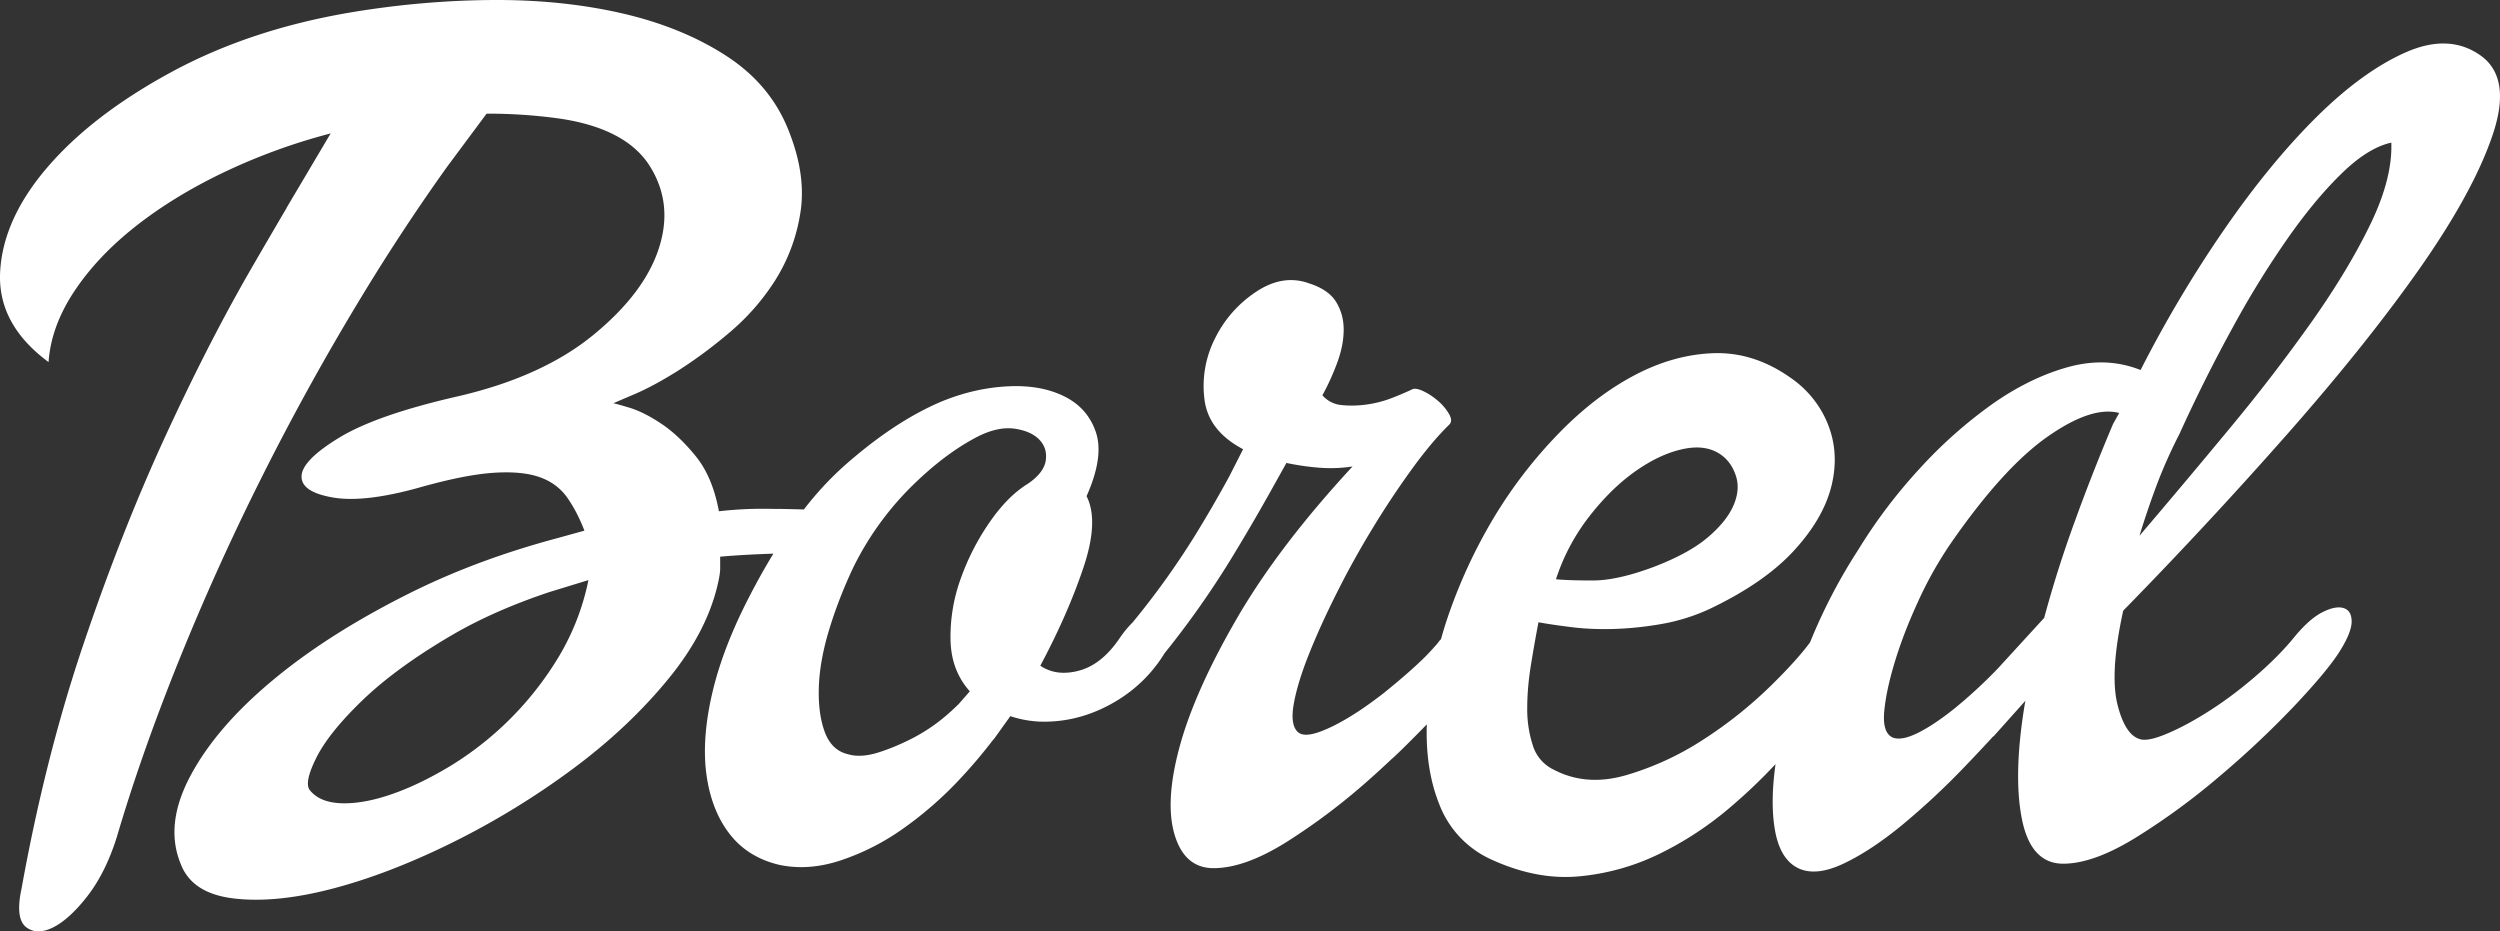<svg width="102" height="38" xmlns="http://www.w3.org/2000/svg"><rect width="100%" height="100%" fill="#333333" stroke="none"/><path d="M96.723 9.126c-.596 1.236-1.388 2.556-2.376 3.96a71.395 71.395 0 0 1-3.35 4.361 386.63 386.63 0 0 1-3.707 4.413c.204-.667.433-1.345.688-2.03.256-.684.57-1.395.946-2.13a63.832 63.832 0 0 1 2.224-4.436 37.973 37.973 0 0 1 2.274-3.659c.748-1.054 1.476-1.913 2.174-2.582.698-.669 1.357-1.07 1.97-1.204.034.968-.247 2.07-.843 3.307zm-10.512 8.176a80.133 80.133 0 0 0-1.583 4.035A47.374 47.374 0 0 0 83.4 25.22l.002-.01-1.876 2.049a19.608 19.608 0 0 1-1.782 1.647c-.565.451-1.067.786-1.51 1.004-.445.218-.786.277-1.025.175-.272-.133-.383-.482-.333-1.051.051-.568.194-1.244.433-2.03.238-.785.553-1.603.946-2.456a15.82 15.82 0 0 1 1.303-2.33c1.43-2.072 2.753-3.536 3.963-4.388 1.21-.853 2.192-1.179 2.943-.98l-.254.452zm-44.287 2.444c-.546.336-1.066.862-1.56 1.58a9.808 9.808 0 0 0-1.175 2.306 6.916 6.916 0 0 0-.407 2.48c.017.83.28 1.53.787 2.094l-.45.514c-.153.152-.323.31-.514.474-.41.351-.853.652-1.33.903-.48.25-.956.45-1.434.603-.478.15-.888.175-1.229.076-.443-.1-.76-.392-.948-.876-.187-.484-.274-1.084-.257-1.803.016-.72.153-1.504.407-2.356.256-.852.587-1.712.996-2.581a12.272 12.272 0 0 1 2.327-3.26c.937-.934 1.867-1.637 2.789-2.105.545-.268 1.04-.369 1.484-.303.443.067.776.218.999.45.222.234.307.52.257.851-.051.335-.299.653-.742.953zm-19.117 7.032a13.175 13.175 0 0 1-4.374 4.438c-.853.52-1.663.912-2.43 1.18-.769.268-1.452.393-2.048.378-.598-.017-1.034-.192-1.306-.526-.173-.2-.086-.643.255-1.327.34-.684.971-1.47 1.892-2.357.921-.885 2.14-1.773 3.658-2.66 1.136-.662 2.458-1.246 3.967-1.75l1.487-.455.1-.029a9.946 9.946 0 0 1-1.2 3.108zm42.03-5.7c.596-.768 1.228-1.386 1.893-1.855.665-.468 1.313-.77 1.945-.903.631-.134 1.151-.052 1.563.249.272.199.468.484.588.85.12.368.087.77-.1 1.203-.188.435-.537.87-1.05 1.304-.51.435-1.244.836-2.2 1.203-.99.37-1.817.554-2.483.555-.665 0-1.169-.016-1.51-.05a8.405 8.405 0 0 1 1.354-2.556zM101.2 2.258c-.856-.6-1.869-.641-3.047-.122-1.177.519-2.396 1.405-3.659 2.658-1.26 1.254-2.515 2.783-3.758 4.587a50.196 50.196 0 0 0-3.4 5.716c-.922-.367-1.904-.408-2.944-.124-1.041.286-2.072.787-3.097 1.506a18.705 18.705 0 0 0-2.967 2.633 21.27 21.27 0 0 0-2.506 3.31 22.495 22.495 0 0 0-1.972 3.786c-.35.476-.878 1.064-1.606 1.777a17.41 17.41 0 0 1-2.738 2.182 11.845 11.845 0 0 1-3.147 1.456c-1.093.32-2.082.245-2.97-.222a1.62 1.62 0 0 1-.846-.976 4.761 4.761 0 0 1-.232-1.528c0-.568.051-1.16.153-1.779.1-.618.203-1.194.305-1.729.375.068.827.133 1.357.2.528.066 1.1.09 1.715.073a13.52 13.52 0 0 0 1.946-.203 7.87 7.87 0 0 0 1.996-.628c1.466-.702 2.601-1.487 3.402-2.357.801-.869 1.312-1.747 1.535-2.632.22-.885.177-1.72-.13-2.505a4.175 4.175 0 0 0-1.539-1.927c-.991-.7-2.033-1.033-3.125-1-1.09.035-2.175.337-3.25.906-1.074.568-2.108 1.363-3.095 2.382a18.894 18.894 0 0 0-2.609 3.383 21.196 21.196 0 0 0-1.916 4.136c-.1.294-.185.583-.267.871l-.022.025.006-.029c-.036.053-.079.11-.126.169-.152.177-.313.354-.489.533-.71.706-1.673 1.467-1.673 1.467l.001.002c-.32.249-.64.483-.958.698-.598.401-1.134.695-1.613.879-.478.184-.802.193-.973.025-.205-.2-.256-.584-.154-1.152.102-.567.306-1.235.613-2.005.305-.768.681-1.595 1.125-2.481.441-.884.927-1.763 1.456-2.632a35.419 35.419 0 0 1 1.61-2.43c.545-.753 1.056-1.362 1.535-1.83.102-.101.102-.243-.001-.427a2.068 2.068 0 0 0-.435-.526c-.19-.167-.386-.3-.59-.4-.204-.1-.358-.133-.461-.1-.205.1-.478.218-.818.352a4.62 4.62 0 0 1-1.05.277c-.359.05-.7.059-1.023.025a1.172 1.172 0 0 1-.795-.4c.238-.433.441-.885.613-1.353.17-.468.255-.909.255-1.328 0-.416-.103-.793-.308-1.127-.205-.333-.564-.583-1.077-.75-.716-.267-1.442-.158-2.175.327a4.83 4.83 0 0 0-1.687 1.906 4.29 4.29 0 0 0-.434 2.48c.103.865.63 1.545 1.577 2.045l-.569 1.12a52.53 52.53 0 0 1-1.437 2.472 33.039 33.039 0 0 1-2.497 3.471c-.185.181-.367.401-.547.666-.478.701-1.022 1.136-1.636 1.303-.615.167-1.145.1-1.587-.199.748-1.403 1.336-2.74 1.761-4.01.426-1.269.467-2.238.126-2.907.476-1.068.604-1.937.382-2.604-.224-.668-.659-1.16-1.309-1.477-.648-.317-1.425-.45-2.329-.398-.904.05-1.8.26-2.687.628-1.264.536-2.577 1.405-3.94 2.608a13.172 13.172 0 0 0-1.66 1.797h-.012l.01-.013-1.007-.023-.002.004c-.22-.003-.44-.008-.656-.008-.613 0-1.212.035-1.791.102-.172-.935-.488-1.686-.95-2.254-.461-.566-.931-1.008-1.41-1.325-.477-.318-.912-.534-1.305-.651-.393-.117-.607-.175-.64-.175.067-.033.358-.158.87-.376.51-.218 1.1-.535 1.766-.954a18.872 18.872 0 0 0 2.097-1.555 9.325 9.325 0 0 0 1.867-2.13 7.231 7.231 0 0 0 1.021-2.707c.17-1.002.032-2.088-.413-3.256-.479-1.303-1.325-2.354-2.537-3.155-1.213-.8-2.647-1.391-4.302-1.774-1.657-.382-3.457-.565-5.403-.547-1.946.02-3.89.197-5.837.532-2.696.47-5.102 1.282-7.217 2.437C4.821 4.124 3.16 5.403 1.95 6.807.74 8.21.091 9.63.007 11.067c-.085 1.436.574 2.672 1.974 3.706.067-.97.417-1.93 1.047-2.883.631-.952 1.466-1.836 2.507-2.657 1.04-.819 2.243-1.555 3.608-2.207a24.424 24.424 0 0 1 4.35-1.583l-.011.02h-.003l-.44.744c-.185.31-.374.63-.568.958l-.782 1.319.013-.013c-.44.748-.895 1.528-1.378 2.361C9.13 12.888 7.939 15.21 6.746 17.8c-1.192 2.588-2.307 5.421-3.345 8.494-1.039 3.075-1.88 6.399-2.524 9.972-.172.802-.11 1.32.18 1.554.29.231.656.24 1.1.023.442-.217.913-.644 1.407-1.278.494-.636.895-1.437 1.2-2.406.648-2.205 1.473-4.56 2.478-7.066a100.685 100.685 0 0 1 3.423-7.594 103.358 103.358 0 0 1 4.192-7.568 83.913 83.913 0 0 1 3.383-5.124l1.613-2.17a21.347 21.347 0 0 1 2.96.198c1.808.265 3.038.906 3.688 1.924.648 1.02.777 2.138.386 3.357-.391 1.22-1.277 2.398-2.66 3.534-1.38 1.137-3.214 1.975-5.501 2.51-2.218.504-3.839 1.065-4.862 1.682-1.024.62-1.543 1.146-1.56 1.58-.017.435.41.726 1.28.876.87.15 2.074.007 3.61-.43 1.194-.333 2.175-.527 2.943-.578.768-.051 1.39.007 1.87.174.478.167.853.442 1.127.825.27.38.508.834.71 1.362l-1.158.32c-2.147.577-4.161 1.322-6.026 2.258-2.2 1.103-4.06 2.29-5.577 3.562-1.519 1.272-2.627 2.565-3.325 3.885-.699 1.322-.825 2.514-.38 3.582.307.802 1.033 1.269 2.177 1.401 1.143.133 2.483-.002 4.02-.404 1.534-.402 3.164-1.03 4.887-1.882a32.248 32.248 0 0 0 4.886-2.986c1.536-1.137 2.848-2.373 3.94-3.711 1.091-1.337 1.773-2.69 2.044-4.061.033-.165.052-.316.052-.45-.001-.134 0-.283-.002-.452.71-.063 1.437-.1 2.173-.124-.32.523-.634 1.08-.943 1.677-.75 1.437-1.268 2.782-1.557 4.035-.289 1.252-.364 2.363-.228 3.331.138.97.455 1.77.95 2.404.495.634 1.17 1.051 2.023 1.251.785.166 1.614.108 2.483-.177a9.7 9.7 0 0 0 2.533-1.281 14.972 14.972 0 0 0 2.38-2.08c.485-.518.927-1.046 1.337-1.583l.005.006.162-.225c.075-.1.146-.203.218-.304l.301-.42-.006-.002.003-.004a4.37 4.37 0 0 0 1.587.224 5.428 5.428 0 0 0 1.741-.353 6.155 6.155 0 0 0 1.638-.928 5.748 5.748 0 0 0 1.33-1.505 36.849 36.849 0 0 0 2.812-4.01 82.03 82.03 0 0 0 1.373-2.345v.001l.287-.513.03-.053.467-.838a.342.342 0 0 1-.015-.003l.004-.008c.479.099.938.166 1.384.198.443.033.887.016 1.33-.052-2.012 2.174-3.589 4.247-4.73 6.218-1.142 1.972-1.916 3.71-2.325 5.213-.408 1.502-.476 2.705-.201 3.607.274.901.803 1.351 1.588 1.351.854-.001 1.852-.36 2.995-1.08a25.759 25.759 0 0 0 3.35-2.532c.313-.277.614-.554.91-.832.278-.239.945-.914 1.26-1.235l.167-.172.004-.003.012-.013c-.04 1.219.128 2.315.516 3.278a4.055 4.055 0 0 0 2.102 2.229c1.229.565 2.414.798 3.558.697a9.426 9.426 0 0 0 3.277-.903 13.633 13.633 0 0 0 2.917-1.909 22.167 22.167 0 0 0 1.858-1.77c-.137.982-.156 1.852-.04 2.596.137.885.479 1.445 1.025 1.677.478.2 1.083.126 1.817-.227.734-.35 1.518-.869 2.354-1.554a30.17 30.17 0 0 0 2.558-2.383c.401-.417.792-.834 1.175-1.25l-.003.019 1.306-1.461c-.336 1.965-.385 3.564-.146 4.795.24 1.235.803 1.851 1.692 1.851.818 0 1.8-.352 2.942-1.054a27.726 27.726 0 0 0 3.402-2.484 38.202 38.202 0 0 0 3.045-2.857c.903-.953 1.523-1.697 1.867-2.231.34-.535.511-.954.511-1.254 0-.3-.112-.484-.333-.551-.222-.066-.513-.007-.872.177-.357.184-.742.526-1.15 1.028-.41.5-.913 1.01-1.509 1.528-.597.52-1.202.98-1.817 1.382-.615.4-1.187.718-1.715.951-.53.235-.912.336-1.151.303-.444-.067-.777-.534-1-1.402-.223-.868-.147-2.154.227-3.859a189.725 189.725 0 0 0 6.752-7.27c2.147-2.44 3.947-4.697 5.397-6.768 1.446-2.073 2.426-3.877 2.937-5.414.511-1.536.339-2.606-.514-3.206z" fill="#FFF" fill-rule="evenodd"/></svg>
